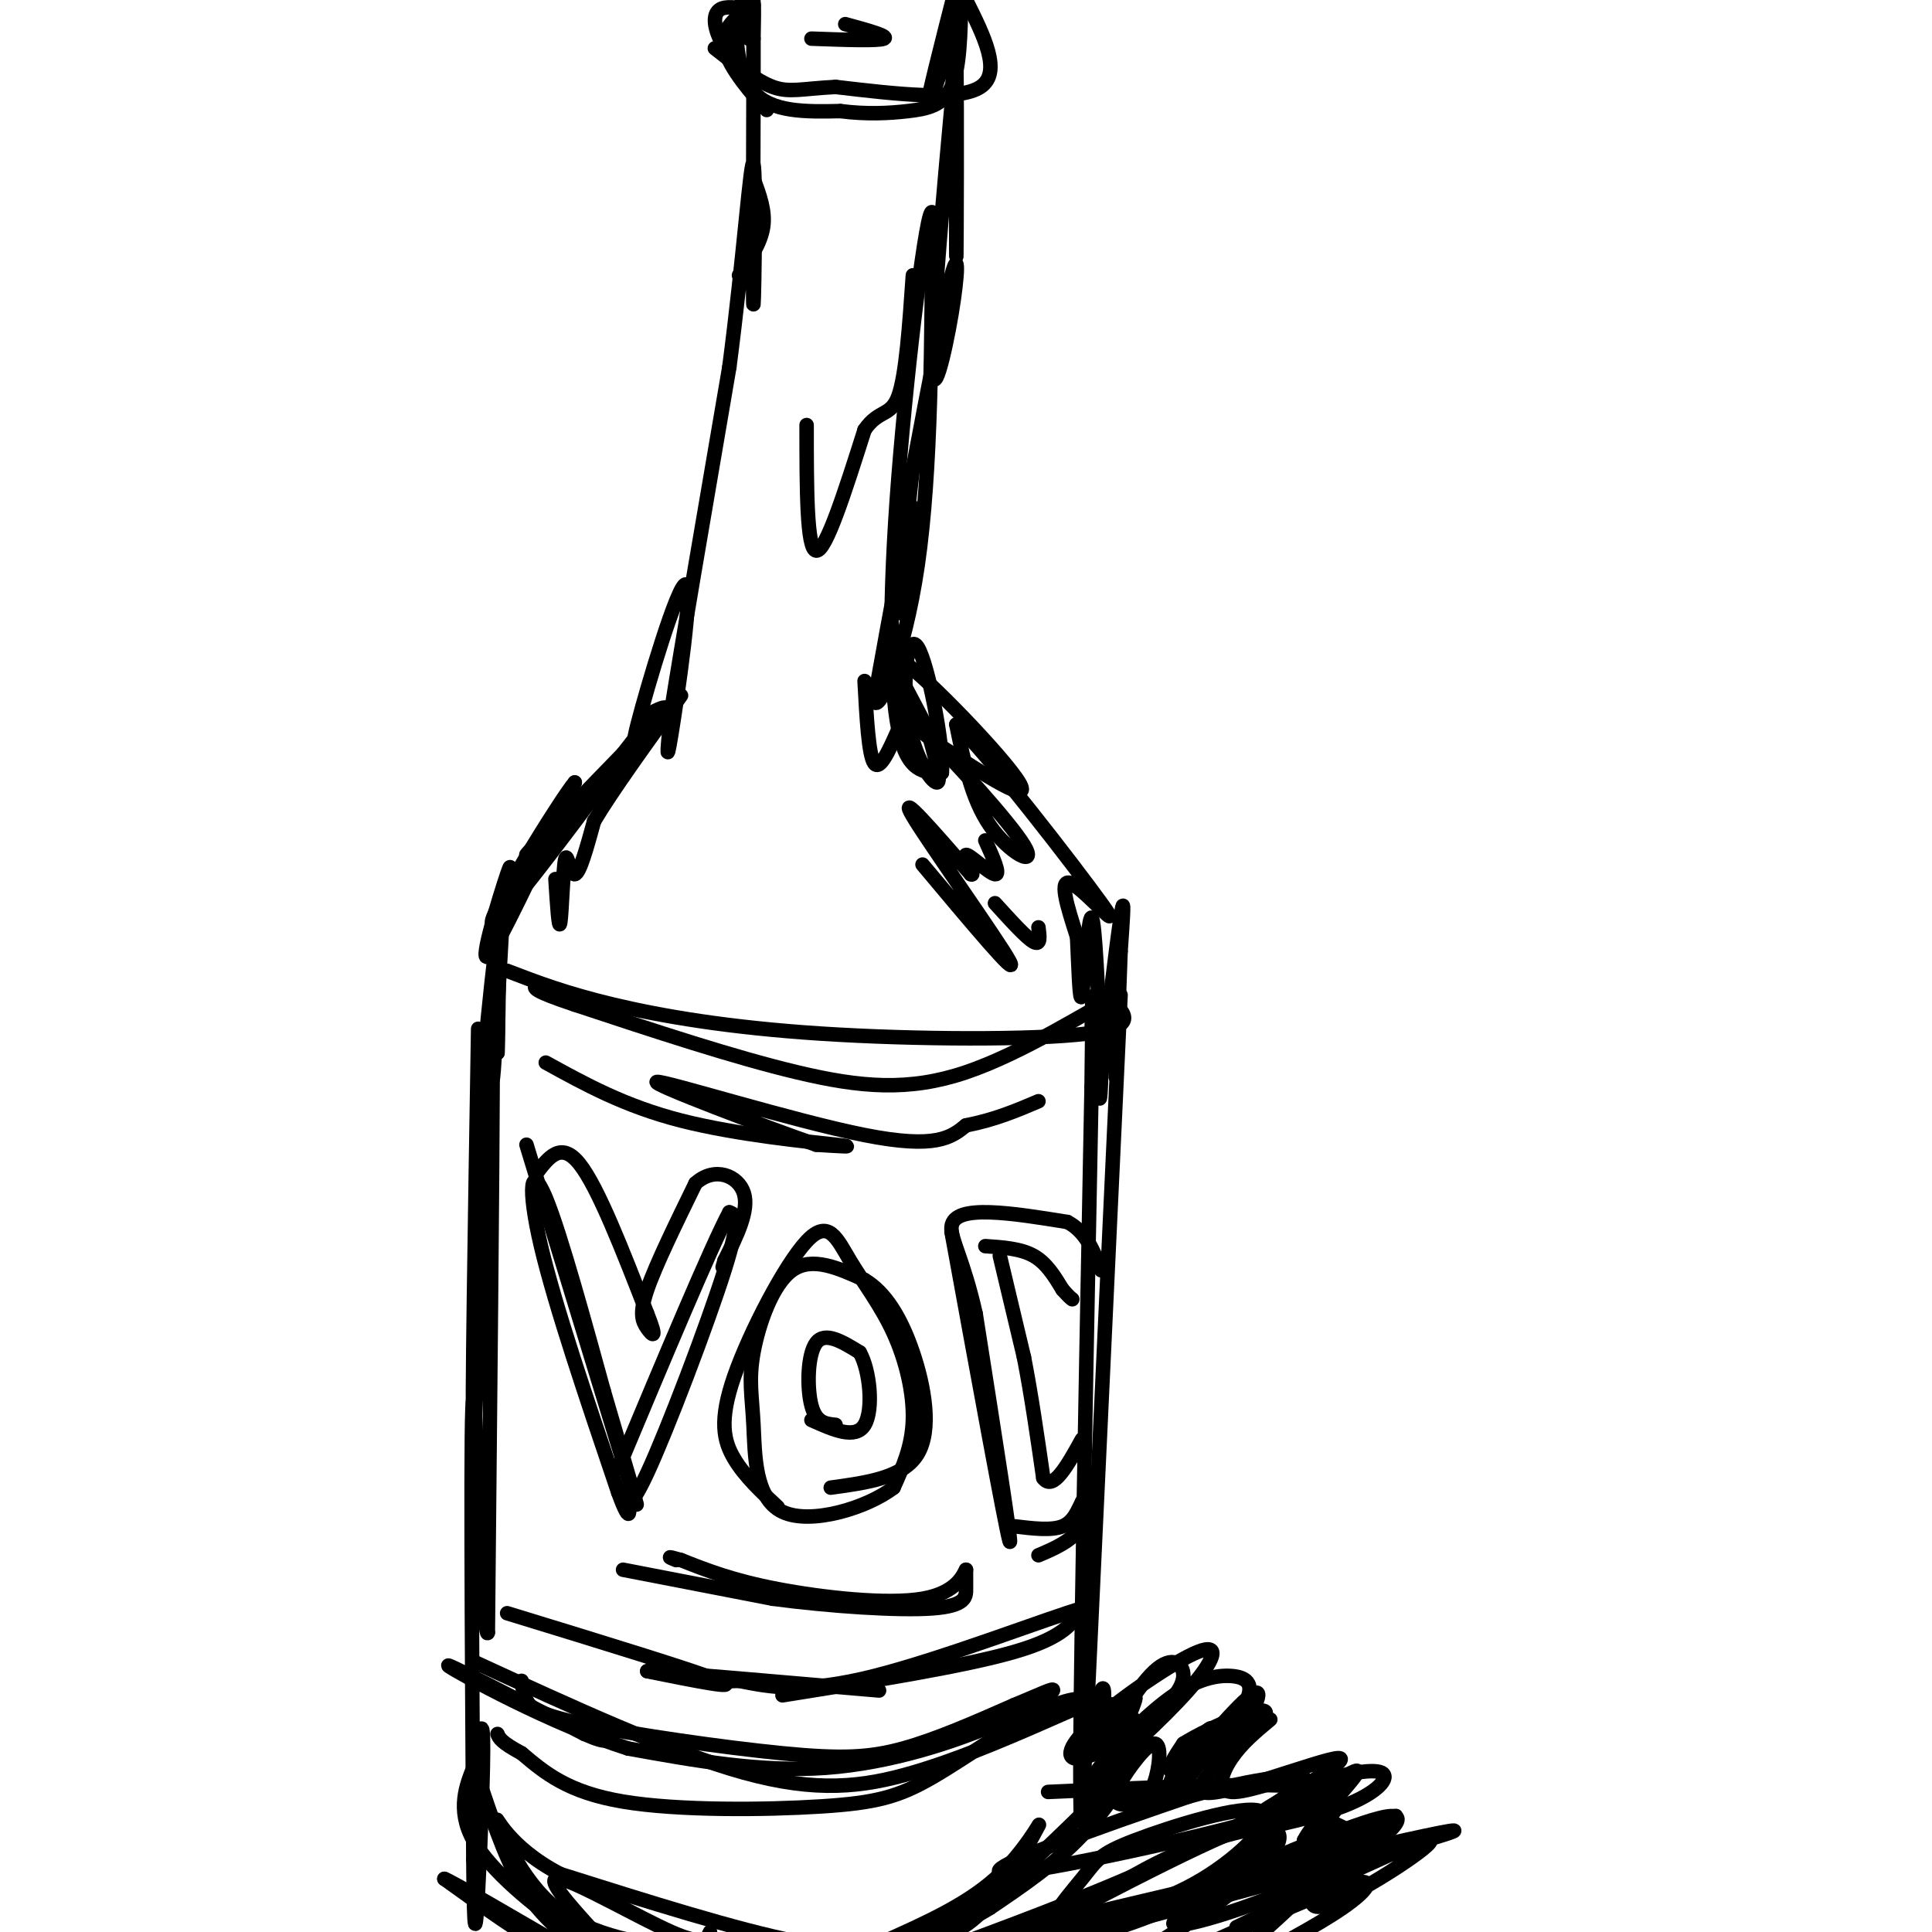 <svg viewBox='0 0 400 400' version='1.1' xmlns='http://www.w3.org/2000/svg' xmlns:xlink='http://www.w3.org/1999/xlink'><g fill='none' stroke='#000000' stroke-width='3' stroke-linecap='round' stroke-linejoin='round'><path d='M100,221c1.250,-12.750 2.500,-25.500 3,-26c0.500,-0.500 0.250,11.250 0,23'/><path d='M103,218c0.083,-3.405 0.292,-23.417 0,-22c-0.292,1.417 -1.083,24.262 -1,27c0.083,2.738 1.042,-14.631 2,-32'/><path d='M104,191c0.988,-8.655 2.458,-14.292 1,-10c-1.458,4.292 -5.845,18.512 -4,17c1.845,-1.512 9.923,-18.756 18,-36'/><path d='M119,162c-2.810,3.214 -18.833,29.250 -17,29c1.833,-0.250 21.524,-26.786 29,-37c7.476,-10.214 2.738,-4.107 -2,2'/><path d='M129,156c-6.321,6.500 -21.125,21.750 -20,21c1.125,-0.750 18.179,-17.500 25,-25c6.821,-7.500 3.411,-5.750 0,-4'/><path d='M134,148c-1.107,2.102 -3.874,9.357 -2,2c1.874,-7.357 8.389,-29.327 10,-29c1.611,0.327 -1.683,22.951 -3,31c-1.317,8.049 -0.659,1.525 0,-5'/><path d='M139,147c2.000,-12.667 7.000,-41.833 12,-71'/><path d='M151,76c2.988,-22.750 4.458,-44.125 5,-42c0.542,2.125 0.155,27.750 0,29c-0.155,1.250 -0.077,-21.875 0,-45'/><path d='M156,18c0.000,-9.167 0.000,-9.583 0,-10'/><path d='M156,8c0.044,-3.422 0.156,-6.978 0,-7c-0.156,-0.022 -0.578,3.489 -1,7'/><path d='M199,2c-3.417,10.417 -6.833,20.833 -7,20c-0.167,-0.833 2.917,-12.917 6,-25'/><path d='M198,4c-0.022,25.333 -0.044,50.667 0,49c0.044,-1.667 0.156,-30.333 0,-40c-0.156,-9.667 -0.578,-0.333 -1,9'/><path d='M197,22c-1.278,13.746 -3.971,43.612 -4,53c-0.029,9.388 2.608,-1.703 4,-10c1.392,-8.297 1.541,-13.799 0,-8c-1.541,5.799 -4.770,22.900 -8,40'/><path d='M189,97c-1.905,14.762 -2.667,31.667 -2,30c0.667,-1.667 2.762,-21.905 2,-22c-0.762,-0.095 -4.381,19.952 -8,40'/><path d='M181,145c0.622,3.244 6.178,-8.644 9,-28c2.822,-19.356 2.911,-46.178 3,-73'/><path d='M193,44c-1.012,-1.845 -5.042,30.042 -7,55c-1.958,24.958 -1.845,42.988 0,52c1.845,9.012 5.423,9.006 9,9'/><path d='M195,160c0.483,-5.163 -2.809,-22.569 -5,-26c-2.191,-3.431 -3.282,7.115 -2,15c1.282,7.885 4.938,13.110 6,13c1.062,-0.110 -0.469,-5.555 -2,-11'/><path d='M192,151c-3.071,-6.452 -9.750,-17.083 -5,-14c4.750,3.083 20.929,19.881 24,25c3.071,5.119 -6.964,-1.440 -17,-8'/><path d='M194,154c-4.384,-3.081 -6.845,-6.785 -2,-2c4.845,4.785 16.997,18.057 20,23c3.003,4.943 -3.142,1.555 -7,-4c-3.858,-5.555 -5.429,-13.278 -7,-21'/><path d='M198,150c6.071,5.488 24.750,29.708 30,37c5.250,7.292 -2.929,-2.345 -6,-4c-3.071,-1.655 -1.036,4.673 1,11'/><path d='M223,194c0.286,5.726 0.500,14.542 1,12c0.500,-2.542 1.286,-16.440 2,-16c0.714,0.440 1.357,15.220 2,30'/><path d='M228,220c0.071,7.369 -0.750,10.792 0,3c0.750,-7.792 3.071,-26.798 4,-33c0.929,-6.202 0.464,0.399 0,7'/><path d='M232,197c-0.167,5.500 -0.583,15.750 -1,26'/><path d='M99,213c-0.667,40.250 -1.333,80.500 -1,83c0.333,2.500 1.667,-32.750 3,-68'/><path d='M101,228c0.733,-16.800 1.067,-24.800 1,-5c-0.067,19.800 -0.533,67.400 -1,115'/><path d='M101,338c-0.822,3.000 -2.378,-47.000 -3,-48c-0.622,-1.000 -0.311,47.000 0,95'/><path d='M98,385c0.143,17.976 0.500,15.417 1,6c0.500,-9.417 1.143,-25.690 1,-31c-0.143,-5.310 -1.071,0.345 -2,6'/><path d='M98,366c-1.310,3.310 -3.583,8.583 0,15c3.583,6.417 13.024,13.976 19,18c5.976,4.024 8.488,4.512 11,5'/><path d='M183,402c8.458,-3.786 16.917,-7.571 23,-13c6.083,-5.429 9.792,-12.500 9,-11c-0.792,1.500 -6.083,11.571 -11,17c-4.917,5.429 -9.458,6.214 -14,7'/><path d='M190,402c-5.556,1.711 -12.444,2.489 -25,0c-12.556,-2.489 -30.778,-8.244 -49,-14'/><path d='M116,388c-10.893,-5.619 -13.625,-12.667 -13,-11c0.625,1.667 4.607,12.048 12,18c7.393,5.952 18.196,7.476 29,9'/><path d='M182,403c7.756,-2.345 15.512,-4.690 25,-12c9.488,-7.310 20.708,-19.583 24,-22c3.292,-2.417 -1.345,5.024 -7,11c-5.655,5.976 -12.327,10.488 -19,15'/><path d='M205,395c-5.333,3.333 -9.167,4.167 -13,5'/><path d='M232,206c0.000,0.000 -8.000,171.000 -8,171'/><path d='M224,377c-1.000,3.167 0.500,-74.417 2,-152'/><path d='M226,225c0.333,-27.167 0.167,-19.083 0,-11'/><path d='M105,201c6.042,2.321 12.083,4.643 22,7c9.917,2.357 23.708,4.750 43,6c19.292,1.250 44.083,1.357 55,0c10.917,-1.357 7.958,-4.179 5,-7'/><path d='M230,207c-4.476,2.143 -18.167,11.000 -30,15c-11.833,4.000 -21.810,3.143 -35,0c-13.190,-3.143 -29.595,-8.571 -46,-14'/><path d='M119,208c-9.000,-3.000 -8.500,-3.500 -8,-4'/><path d='M98,344c20.489,9.422 40.978,18.844 56,23c15.022,4.156 24.578,3.044 35,0c10.422,-3.044 21.711,-8.022 33,-13'/><path d='M222,354c4.926,-2.768 0.740,-3.186 -6,0c-6.740,3.186 -16.033,9.978 -23,14c-6.967,4.022 -11.606,5.275 -23,6c-11.394,0.725 -29.541,0.921 -41,-1c-11.459,-1.921 -16.229,-5.961 -21,-10'/><path d='M108,363c-4.333,-2.333 -4.667,-3.167 -5,-4'/><path d='M155,2c-2.378,-0.422 -4.756,-0.844 -6,0c-1.244,0.844 -1.356,2.956 0,6c1.356,3.044 4.178,7.022 7,11'/><path d='M156,19c2.083,2.988 3.792,4.958 2,3c-1.792,-1.958 -7.083,-7.845 -8,-12c-0.917,-4.155 2.542,-6.577 6,-9'/><path d='M156,1c0.286,-2.131 -2.000,-2.958 -3,1c-1.000,3.958 -0.714,12.702 3,17c3.714,4.298 10.857,4.149 18,4'/><path d='M174,23c5.440,0.702 10.042,0.458 14,0c3.958,-0.458 7.274,-1.131 9,-5c1.726,-3.869 1.863,-10.935 2,-18'/><path d='M199,0c0.333,-3.167 0.167,-2.083 0,-1'/><path d='M200,0c3.750,7.500 7.500,15.000 3,18c-4.500,3.000 -17.250,1.500 -30,0'/><path d='M173,18c-7.022,0.356 -9.578,1.244 -13,0c-3.422,-1.244 -7.711,-4.622 -12,-8'/><path d='M168,8c6.917,0.250 13.833,0.500 15,0c1.167,-0.500 -3.417,-1.750 -8,-3'/><path d='M109,237c9.667,31.750 19.333,63.500 22,72c2.667,8.500 -1.667,-6.250 -6,-21'/><path d='M125,288c-3.393,-12.286 -8.875,-32.500 -12,-40c-3.125,-7.500 -3.893,-2.286 -1,10c2.893,12.286 9.446,31.643 16,51'/><path d='M128,309c2.938,8.075 2.282,2.762 2,2c-0.282,-0.762 -0.191,3.026 4,-6c4.191,-9.026 12.483,-30.864 16,-42c3.517,-11.136 2.258,-11.568 1,-12'/><path d='M151,251c-3.667,6.833 -13.333,29.917 -23,53'/><path d='M161,312c-3.405,-3.160 -6.810,-6.319 -9,-10c-2.190,-3.681 -3.165,-7.883 0,-17c3.165,-9.117 10.470,-23.147 15,-28c4.530,-4.853 6.286,-0.528 9,4c2.714,4.528 6.384,9.257 9,15c2.616,5.743 4.176,12.498 4,18c-0.176,5.502 -2.088,9.751 -4,14'/><path d='M185,308c-5.485,4.221 -17.199,7.775 -23,5c-5.801,-2.775 -5.689,-11.878 -6,-18c-0.311,-6.122 -1.045,-9.264 0,-15c1.045,-5.736 3.870,-14.068 8,-17c4.130,-2.932 9.565,-0.466 15,2'/><path d='M179,265c4.310,2.536 7.583,7.875 10,15c2.417,7.125 3.976,16.036 1,21c-2.976,4.964 -10.488,5.982 -18,7'/><path d='M197,255c5.583,30.583 11.167,61.167 12,64c0.833,2.833 -3.083,-22.083 -7,-47'/><path d='M202,272c-2.500,-11.143 -5.250,-15.500 -5,-18c0.250,-2.500 3.500,-3.143 8,-3c4.500,0.143 10.250,1.071 16,2'/><path d='M221,253c3.833,2.000 5.417,6.000 7,10'/><path d='M215,322c3.400,-1.444 6.800,-2.889 9,-6c2.200,-3.111 3.200,-7.889 3,-9c-0.200,-1.111 -1.600,1.444 -3,4'/><path d='M224,311c-0.911,1.733 -1.689,4.067 -4,5c-2.311,0.933 -6.156,0.467 -10,0'/><path d='M113,220c8.178,4.511 16.356,9.022 28,12c11.644,2.978 26.756,4.422 32,5c5.244,0.578 0.622,0.289 -4,0'/><path d='M169,237c-10.393,-3.619 -34.375,-12.667 -33,-13c1.375,-0.333 28.107,8.048 43,11c14.893,2.952 17.946,0.476 21,-2'/><path d='M200,233c6.000,-1.167 10.500,-3.083 15,-5'/><path d='M105,334c19.583,6.000 39.167,12.000 44,14c4.833,2.000 -5.083,0.000 -15,-2'/><path d='M134,346c5.500,0.333 26.750,2.167 48,4'/><path d='M191,179c10.089,12.044 20.178,24.089 18,20c-2.178,-4.089 -16.622,-24.311 -20,-30c-3.378,-5.689 4.311,3.156 12,12'/><path d='M201,181c1.250,0.631 -1.625,-3.792 -1,-4c0.625,-0.208 4.750,3.798 6,4c1.250,0.202 -0.375,-3.399 -2,-7'/><path d='M167,88c0.000,12.917 0.000,25.833 2,26c2.000,0.167 6.000,-12.417 10,-25'/><path d='M179,89c2.978,-4.333 5.422,-2.667 7,-7c1.578,-4.333 2.289,-14.667 3,-25'/><path d='M179,141c0.417,7.667 0.833,15.333 2,17c1.167,1.667 3.083,-2.667 5,-7'/><path d='M108,348c0.144,1.300 0.287,2.600 1,4c0.713,1.400 1.995,2.901 12,5c10.005,2.099 28.732,4.796 41,6c12.268,1.204 18.077,0.915 25,-1c6.923,-1.915 14.962,-5.458 23,-9'/><path d='M210,353c5.670,-2.340 8.344,-3.689 8,-3c-0.344,0.689 -3.708,3.416 -12,7c-8.292,3.584 -21.512,8.024 -35,9c-13.488,0.976 -27.244,-1.512 -41,-4'/><path d='M130,362c-15.844,-5.022 -34.956,-15.578 -37,-17c-2.044,-1.422 12.978,6.289 28,14'/><path d='M121,359c5.333,2.333 4.667,1.167 4,0'/><path d='M162,351c18.833,-3.000 37.667,-6.000 48,-9c10.333,-3.000 12.167,-6.000 14,-9'/><path d='M224,333c-6.133,1.667 -28.467,10.333 -43,14c-14.533,3.667 -21.267,2.333 -28,1'/><path d='M153,348c-4.667,0.167 -2.333,0.083 0,0'/><path d='M129,325c0.000,0.000 31.000,6.000 31,6'/><path d='M160,331c11.845,1.571 25.958,2.500 33,2c7.042,-0.500 7.012,-2.429 7,-4c-0.012,-1.571 -0.006,-2.786 0,-4'/><path d='M200,325c-0.488,0.786 -1.708,4.750 -9,6c-7.292,1.250 -20.655,-0.214 -30,-2c-9.345,-1.786 -14.673,-3.893 -20,-6'/><path d='M141,323c-3.500,-1.000 -2.250,-0.500 -1,0'/><path d='M217,371c30.685,-1.363 61.369,-2.726 57,1c-4.369,3.726 -43.792,12.542 -59,15c-15.208,2.458 -6.202,-1.440 3,-5c9.202,-3.560 18.601,-6.780 28,-10'/><path d='M246,372c10.690,-3.012 23.417,-5.542 23,-3c-0.417,2.542 -13.976,10.155 -29,17c-15.024,6.845 -31.512,12.923 -48,19'/><path d='M197,403c50.833,-12.083 101.667,-24.167 104,-24c2.333,0.167 -43.833,12.583 -90,25'/><path d='M210,402c22.363,-11.763 44.726,-23.526 52,-25c7.274,-1.474 -0.542,7.339 -12,14c-11.458,6.661 -26.558,11.168 -31,10c-4.442,-1.168 1.774,-8.012 5,-12c3.226,-3.988 3.463,-5.121 11,-8c7.537,-2.879 22.375,-7.506 26,-6c3.625,1.506 -3.964,9.145 -12,14c-8.036,4.855 -16.518,6.928 -25,9'/><path d='M224,398c-6.522,2.621 -10.328,4.672 -7,2c3.328,-2.672 13.789,-10.067 24,-15c10.211,-4.933 20.172,-7.405 23,-6c2.828,1.405 -1.478,6.687 -8,12c-6.522,5.313 -15.261,10.656 -24,16'/><path d='M249,391c17.181,-7.413 34.362,-14.826 39,-15c4.638,-0.174 -3.268,6.890 -16,13c-12.732,6.110 -30.289,11.267 -29,9c1.289,-2.267 21.424,-11.956 29,-14c7.576,-2.044 2.593,3.559 -3,9c-5.593,5.441 -11.797,10.721 -18,16'/><path d='M251,402c11.956,-5.333 23.911,-10.667 29,-12c5.089,-1.333 3.311,1.333 -2,5c-5.311,3.667 -14.156,8.333 -23,13'/><path d='M256,399c19.045,-9.190 38.091,-18.379 40,-18c1.909,0.379 -13.317,10.328 -20,13c-6.683,2.672 -4.822,-1.933 0,-7c4.822,-5.067 12.606,-10.595 13,-11c0.394,-0.405 -6.602,4.313 -11,6c-4.398,1.687 -6.199,0.344 -8,-1'/><path d='M270,381c1.765,-3.627 10.177,-12.195 11,-14c0.823,-1.805 -5.942,3.155 -10,5c-4.058,1.845 -5.407,0.577 -4,-1c1.407,-1.577 5.571,-3.463 1,-3c-4.571,0.463 -17.877,3.275 -23,3c-5.123,-0.275 -2.061,-3.638 1,-7'/><path d='M246,364c1.489,-3.059 4.712,-7.207 5,-6c0.288,1.207 -2.358,7.769 -6,11c-3.642,3.231 -8.280,3.131 -11,3c-2.720,-0.131 -3.523,-0.293 -2,-3c1.523,-2.707 5.372,-7.957 7,-8c1.628,-0.043 1.034,5.123 0,8c-1.034,2.877 -2.509,3.467 -4,4c-1.491,0.533 -2.997,1.009 -4,0c-1.003,-1.009 -1.501,-3.505 -2,-6'/><path d='M229,367c0.711,-3.688 3.489,-9.908 5,-11c1.511,-1.092 1.756,2.944 0,7c-1.756,4.056 -5.511,8.130 -5,5c0.511,-3.130 5.289,-13.466 6,-16c0.711,-2.534 -2.644,2.733 -6,8'/><path d='M229,360c-0.351,-1.193 1.772,-8.175 1,-7c-0.772,1.175 -4.439,10.509 -5,10c-0.561,-0.509 1.982,-10.860 3,-13c1.018,-2.140 0.509,3.930 0,10'/><path d='M228,360c2.070,-1.576 7.246,-10.517 11,-14c3.754,-3.483 6.087,-1.507 6,1c-0.087,2.507 -2.596,5.547 -7,9c-4.404,3.453 -10.705,7.320 -14,8c-3.295,0.680 -3.585,-1.826 2,-7c5.585,-5.174 17.043,-13.016 22,-15c4.957,-1.984 3.411,1.889 -2,8c-5.411,6.111 -14.689,14.460 -18,17c-3.311,2.540 -0.656,-0.730 2,-4'/><path d='M230,363c2.627,-3.058 8.194,-8.702 13,-12c4.806,-3.298 8.849,-4.251 12,-4c3.151,0.251 5.408,1.704 2,7c-3.408,5.296 -12.482,14.433 -12,13c0.482,-1.433 10.521,-13.436 14,-16c3.479,-2.564 0.398,4.310 -4,9c-4.398,4.690 -10.114,7.197 -12,7c-1.886,-0.197 0.057,-3.099 2,-6'/><path d='M245,361c5.472,-3.419 18.151,-8.966 17,-6c-1.151,2.966 -16.133,14.444 -13,16c3.133,1.556 24.382,-6.812 28,-7c3.618,-0.188 -10.395,7.803 -14,10c-3.605,2.197 3.197,-1.402 10,-5'/><path d='M273,369c4.583,-1.551 11.042,-2.927 13,-2c1.958,0.927 -0.585,4.157 -8,7c-7.415,2.843 -19.702,5.301 -21,5c-1.298,-0.301 8.394,-3.359 14,-5c5.606,-1.641 7.125,-1.865 6,0c-1.125,1.865 -4.893,5.819 -5,7c-0.107,1.181 3.446,-0.409 7,-2'/><path d='M279,379c-0.828,-1.006 -6.399,-2.521 -8,-5c-1.601,-2.479 0.767,-5.922 -2,-6c-2.767,-0.078 -10.668,3.210 -14,3c-3.332,-0.210 -2.095,-3.917 0,-7c2.095,-3.083 5.047,-5.541 8,-8'/><path d='M204,258c3.667,0.250 7.333,0.500 10,2c2.667,1.500 4.333,4.250 6,7'/><path d='M220,267c1.333,1.500 1.667,1.750 2,2'/><path d='M207,260c0.000,0.000 5.000,21.000 5,21'/><path d='M212,281c1.500,7.667 2.750,16.333 4,25'/><path d='M216,306c2.000,2.833 5.000,-2.583 8,-8'/><path d='M173,295c-2.022,-0.200 -4.044,-0.400 -5,-4c-0.956,-3.600 -0.844,-10.600 1,-13c1.844,-2.400 5.422,-0.200 9,2'/><path d='M178,280c2.111,3.689 2.889,11.911 1,15c-1.889,3.089 -6.444,1.044 -11,-1'/><path d='M111,243c2.583,-3.417 5.167,-6.833 9,-2c3.833,4.833 8.917,17.917 14,31'/><path d='M134,272c2.286,5.690 1.000,4.417 0,3c-1.000,-1.417 -1.714,-2.976 0,-8c1.714,-5.024 5.857,-13.512 10,-22'/><path d='M144,245c3.956,-3.600 8.844,-1.600 10,2c1.156,3.600 -1.422,8.800 -4,14'/><path d='M150,261c-0.667,2.333 -0.333,1.167 0,0'/><path d='M206,187c3.250,3.583 6.500,7.167 8,8c1.500,0.833 1.250,-1.083 1,-3'/><path d='M115,182c0.345,5.429 0.690,10.857 1,9c0.310,-1.857 0.583,-11.000 1,-13c0.417,-2.000 0.976,3.143 2,3c1.024,-0.143 2.512,-5.571 4,-11'/><path d='M123,170c3.667,-6.167 10.833,-16.083 18,-26'/><path d='M156,37c1.250,3.333 2.500,6.667 2,10c-0.500,3.333 -2.750,6.667 -5,10'/><path d='M100,371c2.619,7.714 5.238,15.429 9,21c3.762,5.571 8.667,9.000 10,11c1.333,2.000 -0.905,2.571 -6,0c-5.095,-2.571 -13.048,-8.286 -21,-14'/><path d='M92,389c1.167,0.333 14.583,8.167 28,16'/><path d='M123,400c-5.333,-5.867 -10.667,-11.733 -7,-11c3.667,0.733 16.333,8.067 23,11c6.667,2.933 7.333,1.467 8,0'/></g>
</svg>
